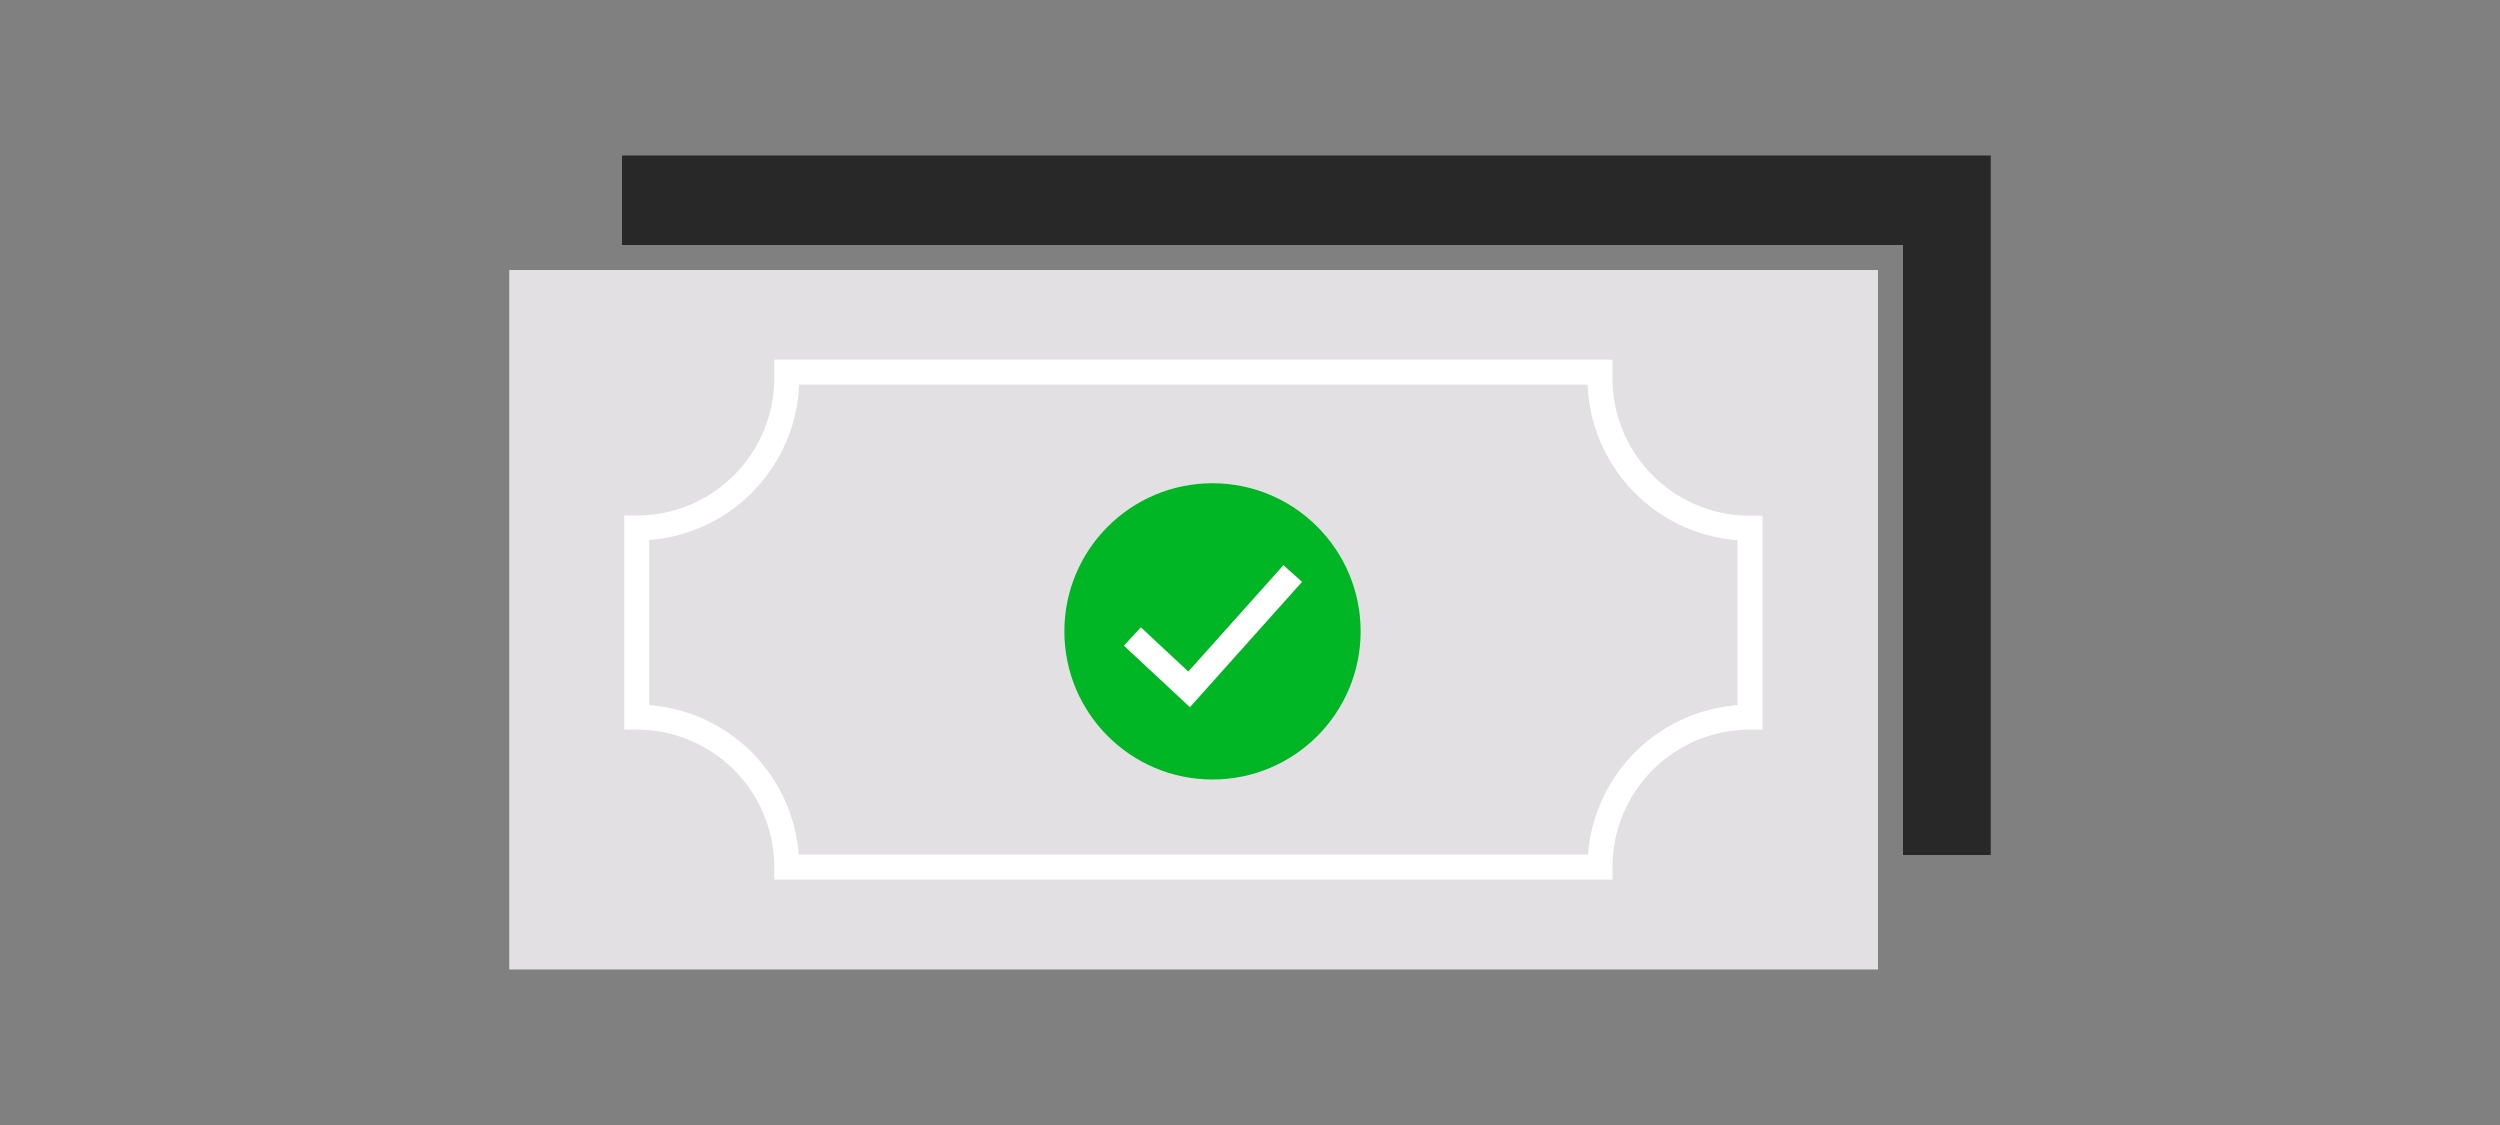 <svg xmlns="http://www.w3.org/2000/svg" viewBox="0 0 200 90"><rect x="0" y="0" width="200" height="90" fill="#808080" stroke="none"/><defs><style>.cls-1{fill:#e2e0e2;}.cls-2{fill:none;stroke:#fff;stroke-miterlimit:10;stroke-width:2px;}.cls-3{fill:#00b624;}.cls-4{fill:#282828;}</style></defs><g id="FLT_ART_WORKS" data-name="FLT ART WORKS"><rect class="cls-1" x="40.74" y="21.6" width="109.5" height="55.96"/><path class="cls-2" d="M128,30.24c0-.16,0-.31,0-.47H62.94c0,.16,0,.31,0,.47a12,12,0,0,1-12,12V57.37a12,12,0,0,1,12,12H128a12,12,0,0,1,12-12V42.26A12,12,0,0,1,128,30.24Z"/><circle class="cls-3" cx="97" cy="50.51" r="11.85"/><polyline class="cls-2" points="90.59 50.92 95.13 55.15 103.42 45.88"/><polygon class="cls-4" points="49.76 12.44 49.76 19.6 150.24 19.6 152.24 19.6 152.24 21.6 152.24 68.4 159.26 68.4 159.26 12.44 49.76 12.44"/></g></svg>